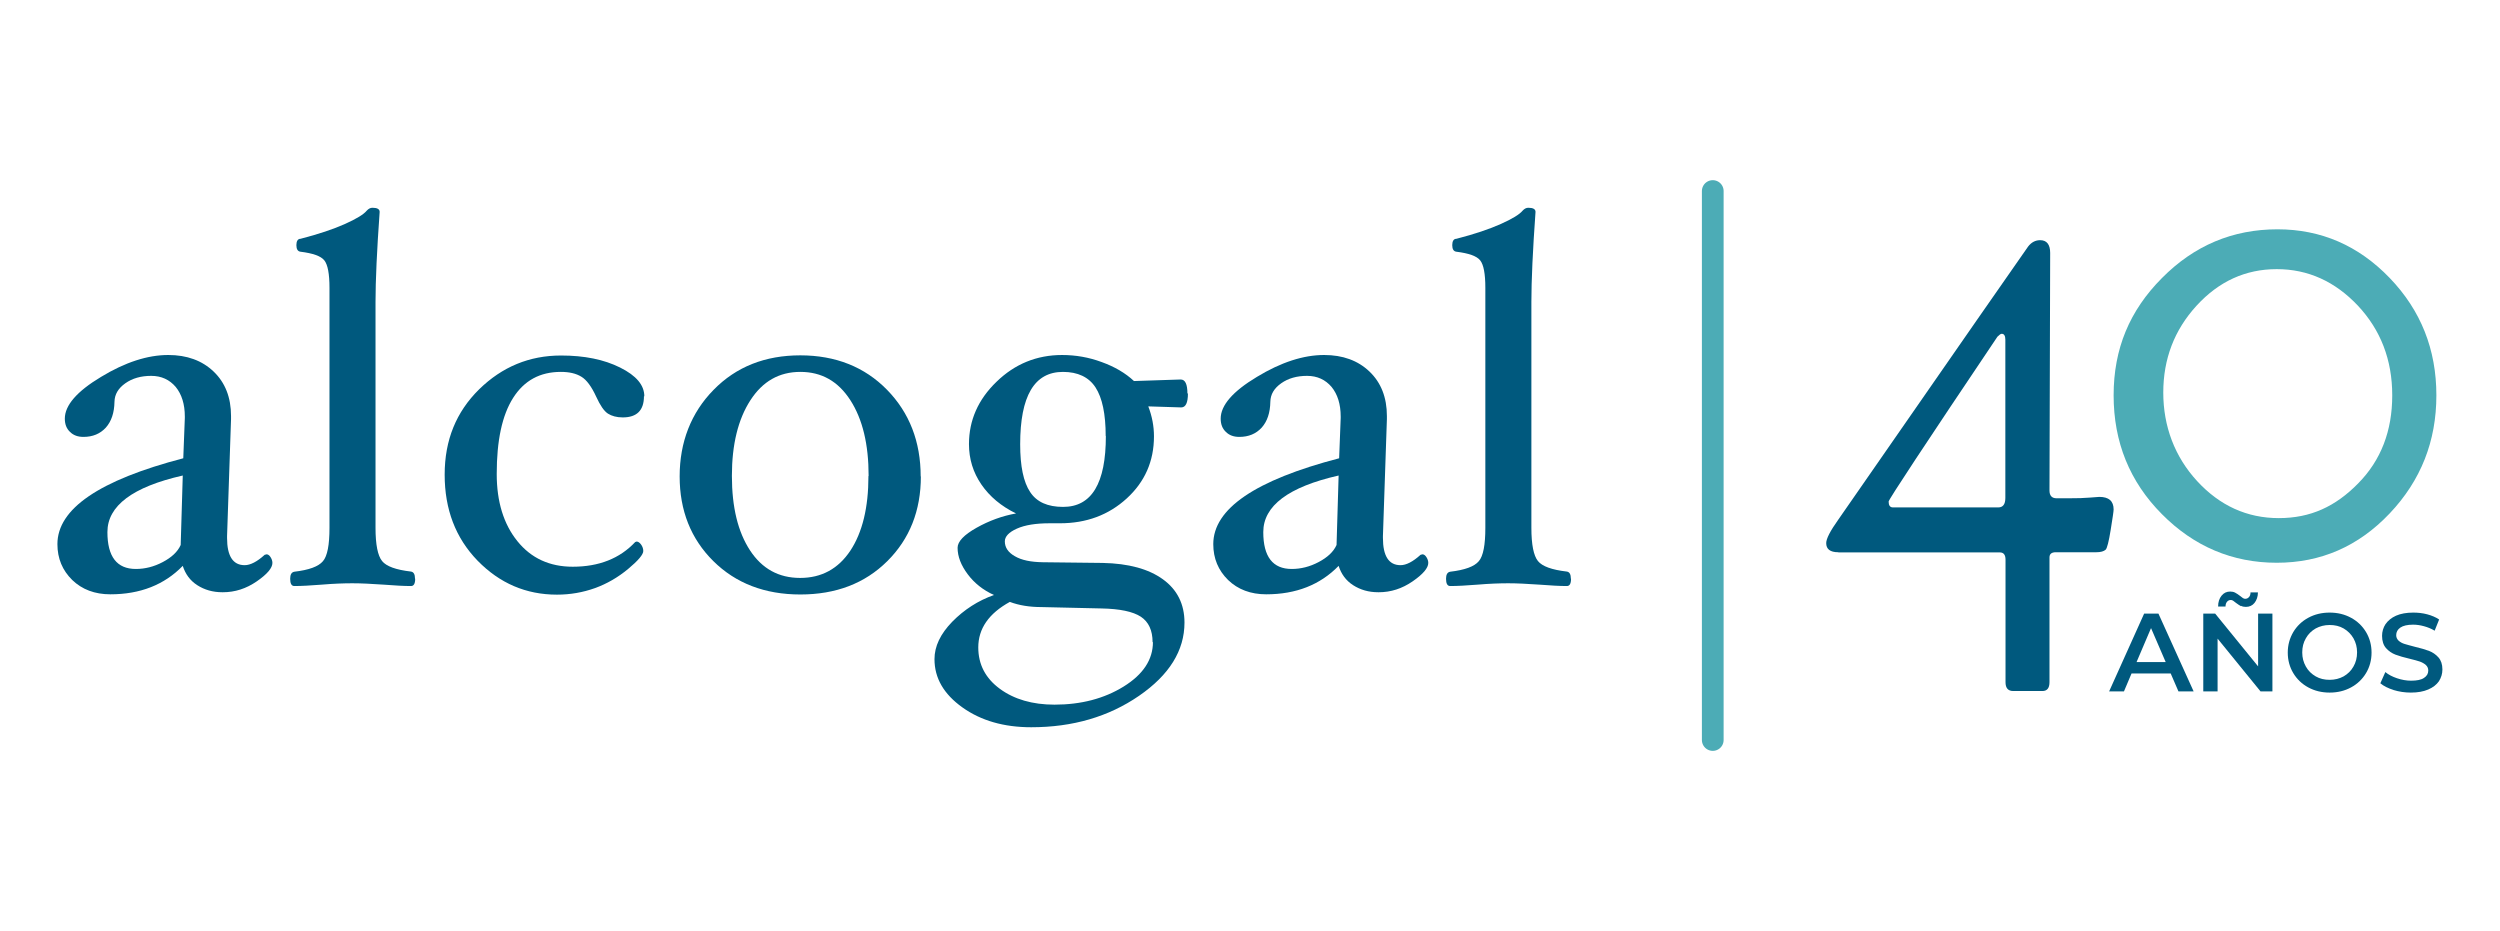 <svg xmlns="http://www.w3.org/2000/svg" id="Layer_1" width="145" height="54" viewBox="0 0 145 54"><defs><style>.cls-1{fill:#4cacb6;}.cls-2{fill:none;stroke:#4cacb6;stroke-linecap:round;stroke-miterlimit:10;stroke-width:1.26px;}.cls-3{fill:#00597e;}</style></defs><path class="cls-3" d="M12.9,34.35c-.56,0-1.04-.14-1.46-.41s-.69-.65-.84-1.12c-1.07,1.1-2.47,1.65-4.2,1.65-.9,0-1.64-.28-2.21-.83-.57-.56-.86-1.25-.86-2.08,0-2.05,2.43-3.71,7.3-4.98l.09-2.34v-.08c0-.72-.18-1.29-.53-1.72-.36-.42-.83-.64-1.42-.64s-1.09.14-1.5.43-.62.64-.63,1.07c-.01.64-.18,1.14-.5,1.5-.33.36-.76.54-1.3.54-.32,0-.58-.09-.78-.29-.2-.19-.3-.44-.3-.77,0-.77.7-1.58,2.1-2.42,1.4-.85,2.7-1.27,3.9-1.27,1.08,0,1.96.32,2.63.96.67.64,1.01,1.5,1.01,2.58v.18l-.23,6.78v.11c0,1.05.34,1.58,1.02,1.58.33,0,.72-.2,1.16-.6l.11-.03c.08,0,.16.05.23.16.07.11.11.22.11.34,0,.29-.3.65-.91,1.07-.61.42-1.26.63-1.97.63ZM10.6,27.58c-2.91.66-4.37,1.76-4.37,3.28,0,1.43.55,2.14,1.65,2.14.53,0,1.05-.13,1.56-.4.51-.27.86-.59,1.04-.99l.12-4.03Z"></path><path class="cls-3" d="M24.08,33.57c0,.28-.08.42-.24.42-.41,0-.94-.03-1.58-.08-.72-.05-1.33-.08-1.82-.08s-1.08.02-1.79.08c-.64.05-1.17.08-1.58.08-.16,0-.24-.14-.24-.42,0-.25.08-.38.24-.41.85-.1,1.4-.3,1.66-.61.26-.3.38-.95.38-1.93v-13.93c0-.81-.1-1.34-.3-1.59-.2-.25-.66-.41-1.38-.5-.16-.02-.24-.15-.24-.38s.08-.37.24-.37c1.05-.27,1.91-.56,2.58-.86.67-.3,1.09-.56,1.26-.77.1-.11.21-.17.33-.17.28,0,.42.08.42.24-.16,2.24-.24,3.98-.24,5.22v13.1c0,.98.13,1.62.38,1.93.25.31.81.51,1.67.61.16.02.24.16.24.41Z"></path><path class="cls-3" d="M37.35,22.98c0,.82-.41,1.23-1.23,1.23-.35,0-.64-.08-.86-.22-.23-.15-.45-.48-.68-.98-.27-.59-.56-.98-.86-1.16-.31-.19-.7-.28-1.19-.28-1.21,0-2.13.5-2.77,1.51-.64,1.01-.95,2.47-.95,4.41,0,1.61.4,2.91,1.2,3.9.8.99,1.87,1.48,3.21,1.48,1.52,0,2.73-.48,3.62-1.43l.08-.03c.09,0,.18.06.26.17.08.11.13.24.13.38,0,.2-.29.55-.88,1.04-.59.49-1.23.86-1.92,1.11-.7.25-1.43.38-2.21.38-1.79,0-3.32-.66-4.6-1.97-1.28-1.32-1.91-2.98-1.91-4.99s.67-3.64,2-4.95c1.34-1.31,2.92-1.96,4.75-1.96,1.35,0,2.49.23,3.43.7.94.47,1.4,1.02,1.4,1.67Z"></path><path class="cls-3" d="M53.41,27.63c0,1.99-.65,3.63-1.95,4.92s-2.98,1.93-5.04,1.93-3.75-.65-5.05-1.94c-1.3-1.29-1.95-2.93-1.95-4.91s.66-3.69,1.97-5.02c1.31-1.34,2.99-2,5.03-2s3.73.67,5.03,2c1.3,1.33,1.95,3.01,1.95,5.03ZM50.38,27.6c0-1.83-.35-3.29-1.06-4.39-.71-1.1-1.67-1.64-2.9-1.64s-2.19.55-2.9,1.65c-.71,1.1-1.07,2.56-1.07,4.38s.35,3.25,1.05,4.32c.7,1.07,1.67,1.6,2.91,1.6s2.21-.53,2.91-1.58c.7-1.06,1.05-2.5,1.05-4.33Z"></path><path class="cls-3" d="M68.9,22.82c0,.54-.13.81-.39.81l-1.91-.06c.22.57.33,1.15.33,1.74,0,1.44-.53,2.64-1.58,3.6-1.05.96-2.34,1.44-3.87,1.44h-.6c-.8,0-1.43.1-1.9.31-.47.21-.7.46-.7.74,0,.35.19.64.58.86.39.23.93.34,1.63.35l3.47.04c1.5.03,2.66.35,3.49.95.83.6,1.25,1.44,1.25,2.51,0,1.62-.88,3.04-2.64,4.25-1.76,1.21-3.84,1.82-6.25,1.82-1.58,0-2.91-.38-3.99-1.15-1.08-.77-1.62-1.7-1.62-2.8,0-.74.34-1.46,1.03-2.17.69-.7,1.49-1.22,2.42-1.55-.62-.28-1.13-.68-1.52-1.2-.39-.52-.59-1.03-.59-1.54,0-.36.37-.75,1.1-1.16s1.5-.69,2.29-.83c-.86-.42-1.53-.98-2.01-1.68-.48-.7-.72-1.48-.72-2.34,0-1.38.53-2.59,1.6-3.62,1.06-1.03,2.33-1.55,3.8-1.55.78,0,1.55.13,2.3.41.75.27,1.38.64,1.87,1.1l2.71-.09c.26,0,.39.27.39.81ZM66.85,37.25c0-.69-.23-1.18-.68-1.48-.46-.3-1.22-.46-2.29-.48l-3.48-.08c-.69,0-1.3-.1-1.83-.3-1.22.67-1.83,1.55-1.83,2.64,0,.99.42,1.79,1.25,2.4.83.61,1.89.92,3.17.92,1.54,0,2.88-.35,4.01-1.05,1.13-.7,1.7-1.56,1.7-2.58ZM64.13,25.29c0-1.28-.2-2.22-.59-2.82-.39-.6-1.03-.9-1.89-.9-1.66,0-2.48,1.4-2.48,4.2,0,1.27.19,2.19.58,2.77.38.58,1.02.86,1.91.86,1.66,0,2.48-1.37,2.48-4.11Z"></path><path class="cls-3" d="M79.94,34.35c-.56,0-1.04-.14-1.46-.41s-.69-.65-.84-1.12c-1.07,1.1-2.47,1.65-4.2,1.65-.9,0-1.64-.28-2.21-.83-.57-.56-.86-1.25-.86-2.08,0-2.05,2.43-3.71,7.3-4.98l.09-2.34v-.08c0-.72-.18-1.29-.53-1.72-.36-.42-.83-.64-1.42-.64s-1.09.14-1.5.43-.62.64-.63,1.07c-.01.64-.18,1.14-.5,1.5-.33.36-.76.54-1.3.54-.32,0-.58-.09-.78-.29-.2-.19-.3-.44-.3-.77,0-.77.7-1.58,2.1-2.42,1.4-.85,2.7-1.27,3.9-1.27,1.08,0,1.96.32,2.63.96.67.64,1.01,1.5,1.01,2.58v.18l-.23,6.78v.11c0,1.05.34,1.58,1.02,1.58.33,0,.72-.2,1.16-.6l.11-.03c.08,0,.16.05.23.16.07.11.11.22.11.34,0,.29-.3.65-.91,1.07-.61.42-1.26.63-1.97.63ZM77.64,27.58c-2.91.66-4.37,1.76-4.37,3.28,0,1.43.55,2.14,1.65,2.14.53,0,1.05-.13,1.56-.4.51-.27.86-.59,1.04-.99l.12-4.03Z"></path><path class="cls-3" d="M91.12,33.57c0,.28-.08.42-.24.42-.41,0-.94-.03-1.58-.08-.72-.05-1.33-.08-1.82-.08s-1.08.02-1.79.08c-.64.05-1.17.08-1.58.08-.16,0-.24-.14-.24-.42,0-.25.08-.38.24-.41.85-.1,1.4-.3,1.66-.61.26-.3.38-.95.38-1.93v-13.93c0-.81-.1-1.34-.3-1.59-.2-.25-.66-.41-1.38-.5-.16-.02-.24-.15-.24-.38s.08-.37.24-.37c1.05-.27,1.91-.56,2.58-.86.67-.3,1.09-.56,1.26-.77.1-.11.21-.17.33-.17.28,0,.42.08.42.24-.16,2.24-.24,3.98-.24,5.22v13.1c0,.98.13,1.62.38,1.93.25.31.81.51,1.67.61.16.02.24.16.24.41Z"></path><line class="cls-2" x1="99.34" y1="11.08" x2="99.34" y2="42.92"></line><path class="cls-3" d="M106.62,32.03c-.47,0-.7-.18-.7-.53,0-.25.23-.7.7-1.36,7.1-10.23,10.77-15.51,11.01-15.84.19-.25.43-.37.7-.37.38,0,.58.25.58.74l-.04,13.78c0,.3.14.45.41.45h.7c.5,0,.91-.01,1.24-.04.33-.03.51-.04.54-.04.55,0,.83.24.83.73,0,.1-.06.5-.17,1.18-.11.69-.21,1.07-.29,1.15-.11.1-.29.15-.54.15h-2.35c-.25,0-.37.1-.37.3v7.24c0,.34-.14.51-.41.51h-1.69c-.3,0-.45-.17-.45-.51v-7.11c0-.28-.11-.42-.33-.42h-9.36ZM115.9,29.43c.27,0,.41-.18.41-.55v-9.18c0-.22-.07-.34-.21-.34-.06,0-.14.06-.25.17-4.21,6.26-6.31,9.45-6.31,9.56,0,.22.08.34.25.34h6.1Z"></path><path class="cls-1" d="M132.09,13.3c2.53,0,4.7.94,6.51,2.82,1.81,1.88,2.71,4.15,2.71,6.81s-.9,4.94-2.71,6.85c-1.81,1.91-3.99,2.86-6.55,2.86s-4.8-.94-6.66-2.82c-1.87-1.88-2.8-4.18-2.8-6.89s.93-4.92,2.8-6.8c1.87-1.89,4.1-2.83,6.71-2.83ZM136.76,17.73c-1.33-1.41-2.9-2.12-4.71-2.12s-3.36.71-4.65,2.12-1.93,3.09-1.93,5.04.66,3.72,1.97,5.14,2.89,2.14,4.73,2.14,3.29-.67,4.61-2.02c1.32-1.34,1.97-3.04,1.97-5.1s-.67-3.79-1.99-5.2Z"></path><path class="cls-3" d="M125.89,39.06h-2.26l-.44,1.04h-.86l2.03-4.51h.83l2.04,4.51h-.88l-.45-1.04ZM125.61,38.4l-.85-1.97-.84,1.97h1.7Z"></path><path class="cls-3" d="M131.8,35.59v4.51h-.69l-2.49-3.06v3.06h-.83v-4.51h.69l2.49,3.06v-3.06h.83ZM129.98,35.16c-.08-.04-.18-.11-.29-.19-.07-.06-.13-.1-.17-.13-.05-.03-.09-.04-.13-.04-.09,0-.16.03-.22.1-.06.07-.09.16-.09.28h-.43c0-.26.07-.47.2-.63.13-.16.29-.24.5-.24.11,0,.2.02.28.06.08.04.18.11.29.19.07.06.13.1.17.13.05.03.09.04.13.04.09,0,.16-.03.22-.1.06-.06.09-.15.09-.27h.43c0,.25-.08.46-.2.61s-.29.23-.5.23c-.11,0-.2-.02-.28-.06Z"></path><path class="cls-3" d="M133.88,39.87c-.37-.2-.66-.48-.87-.83-.21-.35-.32-.75-.32-1.19s.11-.83.32-1.19c.21-.35.5-.63.87-.83.37-.2.78-.3,1.24-.3s.87.1,1.24.3c.37.2.66.48.87.83.21.35.32.75.32,1.19s-.11.84-.32,1.19c-.21.35-.5.63-.87.83-.37.2-.78.3-1.24.3s-.87-.1-1.24-.3ZM135.93,39.23c.24-.14.43-.32.57-.57.14-.24.21-.51.21-.82s-.07-.57-.21-.82c-.14-.24-.33-.43-.57-.57-.24-.14-.51-.2-.81-.2s-.57.07-.81.2c-.24.14-.43.32-.57.57-.14.24-.21.51-.21.82s.07.57.21.82.33.43.57.57c.24.14.51.2.81.2s.57-.07.81-.2Z"></path><path class="cls-3" d="M138.83,40.02c-.32-.1-.58-.23-.77-.39l.29-.65c.18.15.41.27.68.36.27.09.54.14.81.14.34,0,.59-.05.75-.16.17-.11.25-.25.25-.43,0-.13-.05-.24-.14-.32-.09-.08-.21-.15-.35-.2-.14-.05-.34-.1-.58-.16-.34-.08-.62-.16-.83-.24-.21-.08-.4-.21-.55-.38-.15-.17-.23-.41-.23-.71,0-.25.07-.48.2-.68.14-.2.34-.37.61-.49.27-.12.61-.18,1-.18.27,0,.55.03.81.1s.5.17.69.3l-.26.65c-.2-.12-.4-.2-.62-.26s-.42-.09-.63-.09c-.33,0-.58.06-.74.17s-.24.26-.24.44c0,.13.05.23.14.32.09.08.21.15.35.19s.34.1.58.16c.34.08.61.16.83.24.21.08.4.21.55.38.15.17.23.4.23.7,0,.25-.07.47-.2.68-.14.2-.34.36-.62.48-.28.12-.61.18-1.01.18-.35,0-.68-.05-1.01-.15Z"></path></svg>